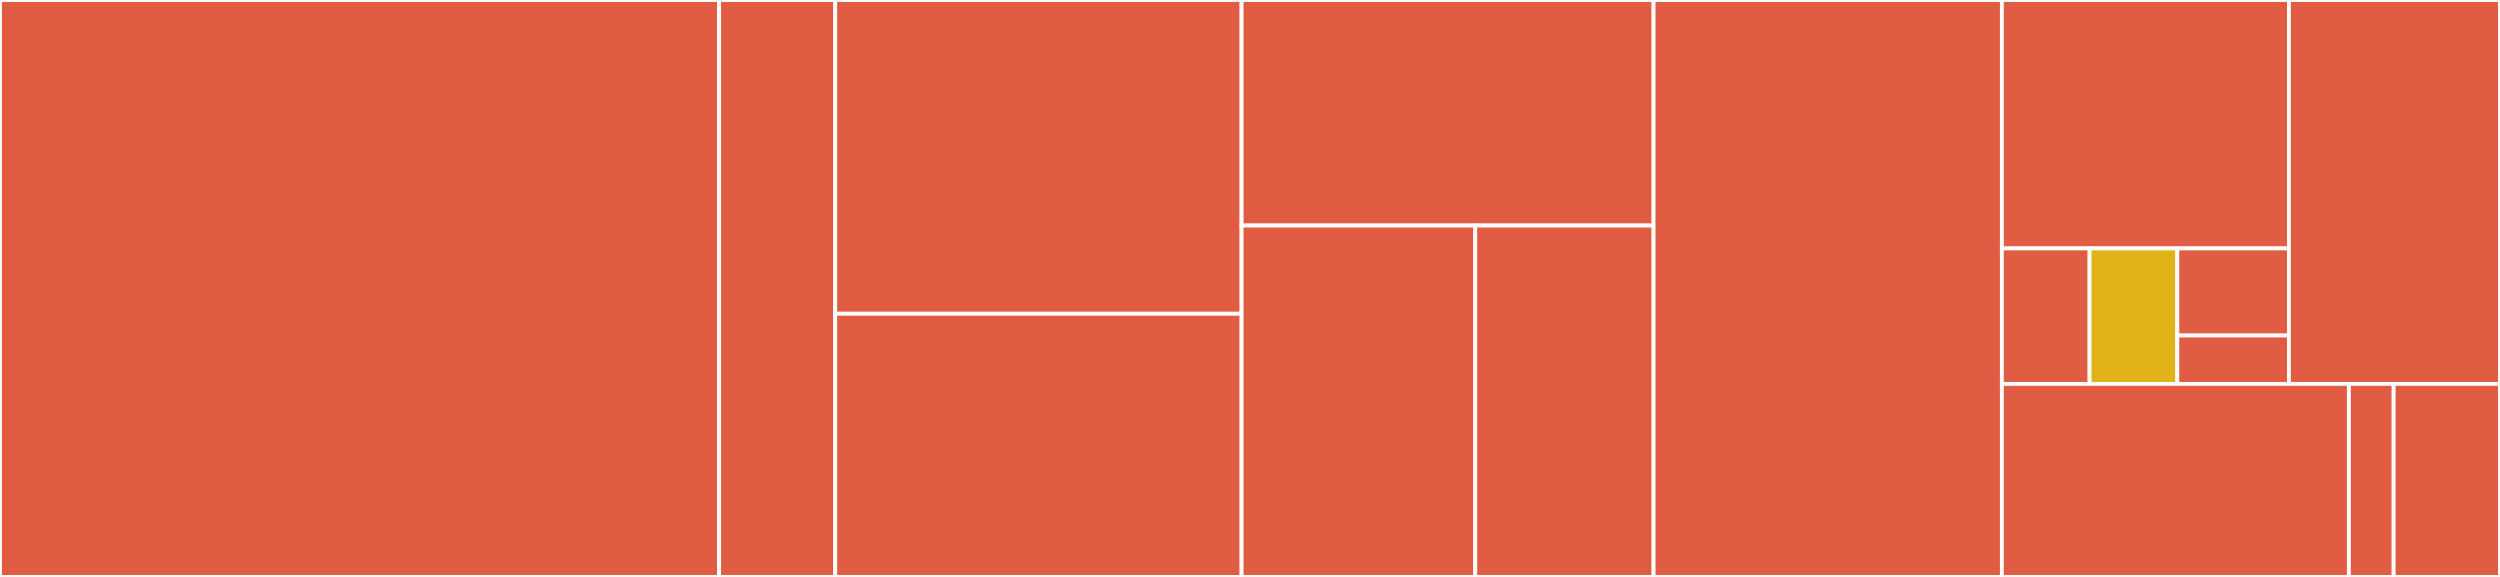 <svg baseProfile="full" width="650" height="150" viewBox="0 0 650 150" version="1.1"
xmlns="http://www.w3.org/2000/svg" xmlns:ev="http://www.w3.org/2001/xml-events"
xmlns:xlink="http://www.w3.org/1999/xlink">

<rect x="0" y="0" width="650" height="150" fill="#333333" stroke="none"/>

<style>rect.s{mask:url(#mask);}</style>
<defs>
  <pattern id="white" width="4" height="4" patternUnits="userSpaceOnUse" patternTransform="rotate(45)">
    <rect width="2" height="2" transform="translate(0,0)" fill="white"></rect>
  </pattern>
  <mask id="mask">
    <rect x="0" y="0" width="100%" height="100%" fill="url(#white)"></rect>
  </mask>
</defs>

<rect x="0" y="0" width="186.966" height="150.0" fill="#e05d44" stroke="white" stroke-width="1" class=" tooltipped" data-content="device/device.go"><title>device/device.go</title></rect>
<rect x="186.966" y="0" width="30.187" height="150" fill="#e05d44" stroke="white" stroke-width="1" class=" tooltipped" data-content="device/builder/builder.go"><title>device/builder/builder.go</title></rect>
<rect x="217.154" y="0" width="105.655" height="81.567" fill="#e05d44" stroke="white" stroke-width="1" class=" tooltipped" data-content="watch/node/node.go"><title>watch/node/node.go</title></rect>
<rect x="217.154" y="81.567" width="105.655" height="68.433" fill="#e05d44" stroke="white" stroke-width="1" class=" tooltipped" data-content="watch/pod/pod.go"><title>watch/pod/pod.go</title></rect>
<rect x="322.809" y="0" width="107.116" height="58.636" fill="#e05d44" stroke="white" stroke-width="1" class=" tooltipped" data-content="watch/service/service.go"><title>watch/service/service.go</title></rect>
<rect x="322.809" y="58.636" width="60.752" height="91.364" fill="#e05d44" stroke="white" stroke-width="1" class=" tooltipped" data-content="watch/deployment/deployment.go"><title>watch/deployment/deployment.go</title></rect>
<rect x="383.561" y="58.636" width="46.364" height="91.364" fill="#e05d44" stroke="white" stroke-width="1" class=" tooltipped" data-content="watch/namespace/namespace.go"><title>watch/namespace/namespace.go</title></rect>
<rect x="429.925" y="0" width="90.562" height="150.0" fill="#e05d44" stroke="white" stroke-width="1" class=" tooltipped" data-content="devicegroup/devicegroup.go"><title>devicegroup/devicegroup.go</title></rect>
<rect x="520.487" y="0" width="74.635" height="64.584" fill="#e05d44" stroke="white" stroke-width="1" class=" tooltipped" data-content="utilities/deviceprop.go"><title>utilities/deviceprop.go</title></rect>
<rect x="520.487" y="64.584" width="22.805" height="35.228" fill="#e05d44" stroke="white" stroke-width="1" class=" tooltipped" data-content="utilities/utilities.go"><title>utilities/utilities.go</title></rect>
<rect x="543.292" y="64.584" width="22.805" height="35.228" fill="#dfb317" stroke="white" stroke-width="1" class=" tooltipped" data-content="utilities/k8s_resource.go"><title>utilities/k8s_resource.go</title></rect>
<rect x="566.097" y="64.584" width="29.025" height="22.646" fill="#e05d44" stroke="white" stroke-width="1" class=" tooltipped" data-content="utilities/watchercontext.go"><title>utilities/watchercontext.go</title></rect>
<rect x="566.097" y="87.231" width="29.025" height="12.581" fill="#e05d44" stroke="white" stroke-width="1" class=" tooltipped" data-content="utilities/cscutils.go"><title>utilities/cscutils.go</title></rect>
<rect x="595.122" y="0" width="54.878" height="99.812" fill="#e05d44" stroke="white" stroke-width="1" class=" tooltipped" data-content="filters/filters.go"><title>filters/filters.go</title></rect>
<rect x="520.487" y="99.812" width="90.223" height="50.188" fill="#e05d44" stroke="white" stroke-width="1" class=" tooltipped" data-content="cronjob/devicegroupcron.go"><title>cronjob/devicegroupcron.go</title></rect>
<rect x="610.71" y="99.812" width="11.642" height="50.188" fill="#e05d44" stroke="white" stroke-width="1" class=" tooltipped" data-content="cronjob/cronjob.go"><title>cronjob/cronjob.go</title></rect>
<rect x="622.351" y="99.812" width="27.649" height="50.188" fill="#e05d44" stroke="white" stroke-width="1" class=" tooltipped" data-content="permission/permission.go"><title>permission/permission.go</title></rect>
</svg>